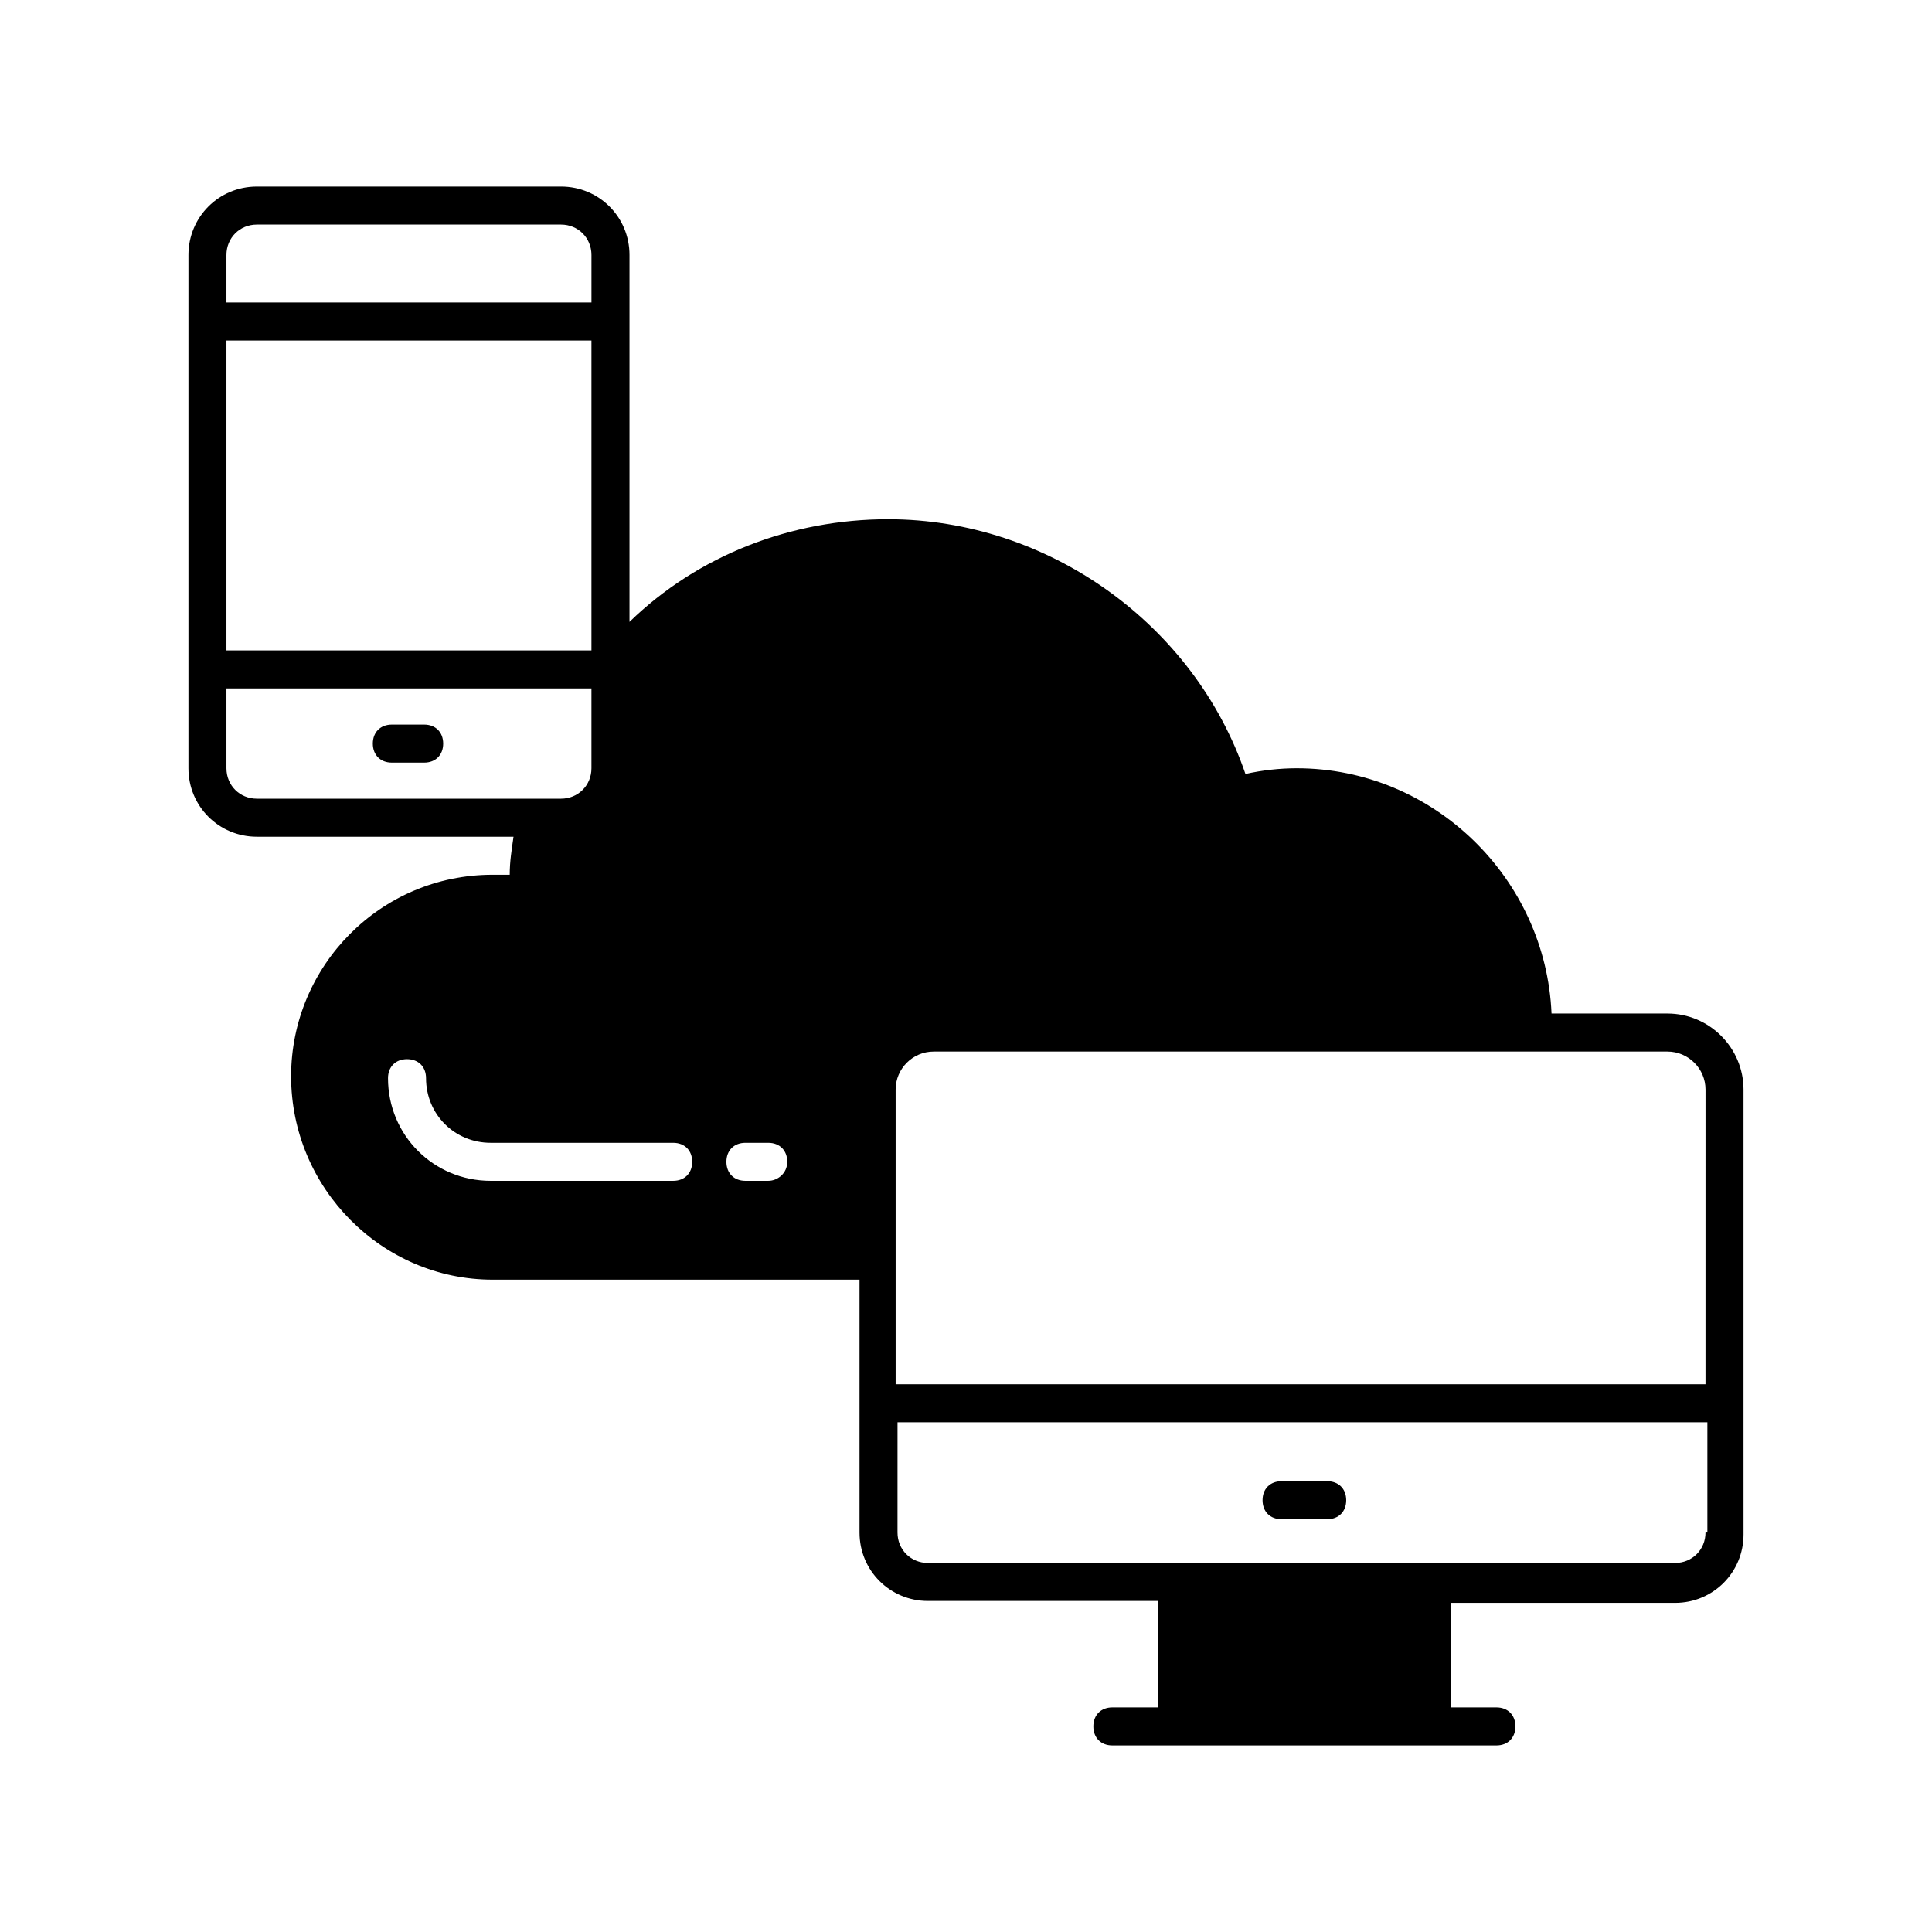 <?xml version="1.0" encoding="UTF-8"?>
<!-- The Best Svg Icon site in the world: iconSvg.co, Visit us! https://iconsvg.co -->
<svg fill="#000000" width="800px" height="800px" version="1.1" viewBox="144 144 512 512" xmlns="http://www.w3.org/2000/svg">
 <g>
  <path d="m256.41 336.02h-8.566c-3.023 0-5.039 2.016-5.039 5.039 0 3.023 2.016 5.039 5.039 5.039h8.566c3.023 0 5.039-2.016 5.039-5.039-0.004-3.023-2.016-5.039-5.039-5.039z"/>
  <path d="m483.63 546.61h12.09c3.023 0 5.039-2.016 5.039-5.039 0-3.023-2.016-5.039-5.039-5.039h-12.09c-3.023 0-5.039 2.016-5.039 5.039 0 3.027 2.016 5.039 5.039 5.039z"/>
  <path d="m585.9 412.59h-30.73c-1.512-35.77-31.234-64.992-67.512-64.992-4.535 0-9.07 0.504-13.602 1.512-13.602-39.801-52.395-67.512-94.715-67.512-25.695 0-50.383 9.574-68.52 27.207v-97.234c0-10.078-8.062-18.137-18.137-18.137h-80.609c-10.078 0-18.137 8.062-18.137 18.137v136.03c0 10.078 8.062 18.137 18.137 18.137h68.016c-0.504 3.527-1.008 6.551-1.008 10.078h-4.535c-29.727 0-53.402 24.184-53.402 53.402 0 29.727 24.184 53.906 53.402 53.906h97.234v67.008c0 10.078 8.062 18.137 18.137 18.137h60.961v28.215h-12.09c-3.023 0-5.039 2.016-5.039 5.039 0 3.023 2.016 5.039 5.039 5.039h101.77c3.023 0 5.039-2.016 5.039-5.039 0-3.023-2.016-5.039-5.039-5.039h-12.09v-27.711h59.449c10.078 0 18.137-8.062 18.137-18.137l-0.004-34.762v-83.129c0-11.082-9.066-20.152-20.152-20.152zm-381.89-201.02c0-4.535 3.527-8.062 8.062-8.062h80.609c4.535 0 8.062 3.527 8.062 8.062v12.594h-96.734zm0 22.672h96.73v82.121h-96.73zm8.062 121.42c-4.535 0-8.062-3.527-8.062-8.062v-21.16h96.73v21.16c0 4.535-3.527 8.062-8.062 8.062zm110.33 101.27h-48.367c-15.113 0-27.207-12.09-27.207-27.207 0-3.023 2.016-5.039 5.039-5.039s5.039 2.016 5.039 5.039c0 9.574 7.559 17.129 17.129 17.129h48.367c3.023 0 5.039 2.016 5.039 5.039s-2.016 5.039-5.039 5.039zm25.191 0h-6.047c-3.023 0-5.039-2.016-5.039-5.039s2.016-5.039 5.039-5.039h6.047c3.023 0 5.039 2.016 5.039 5.039s-2.519 5.039-5.039 5.039zm248.38 93.203c0 4.535-3.527 8.062-8.062 8.062h-198c-4.535 0-8.062-3.527-8.062-8.062l0.004-29.219h214.62v29.219zm0-39.297h-214.62v-78.09c0-5.543 4.535-10.078 10.078-10.078h194.47c5.543 0 10.078 4.535 10.078 10.078z"/>
 </g>
</svg>